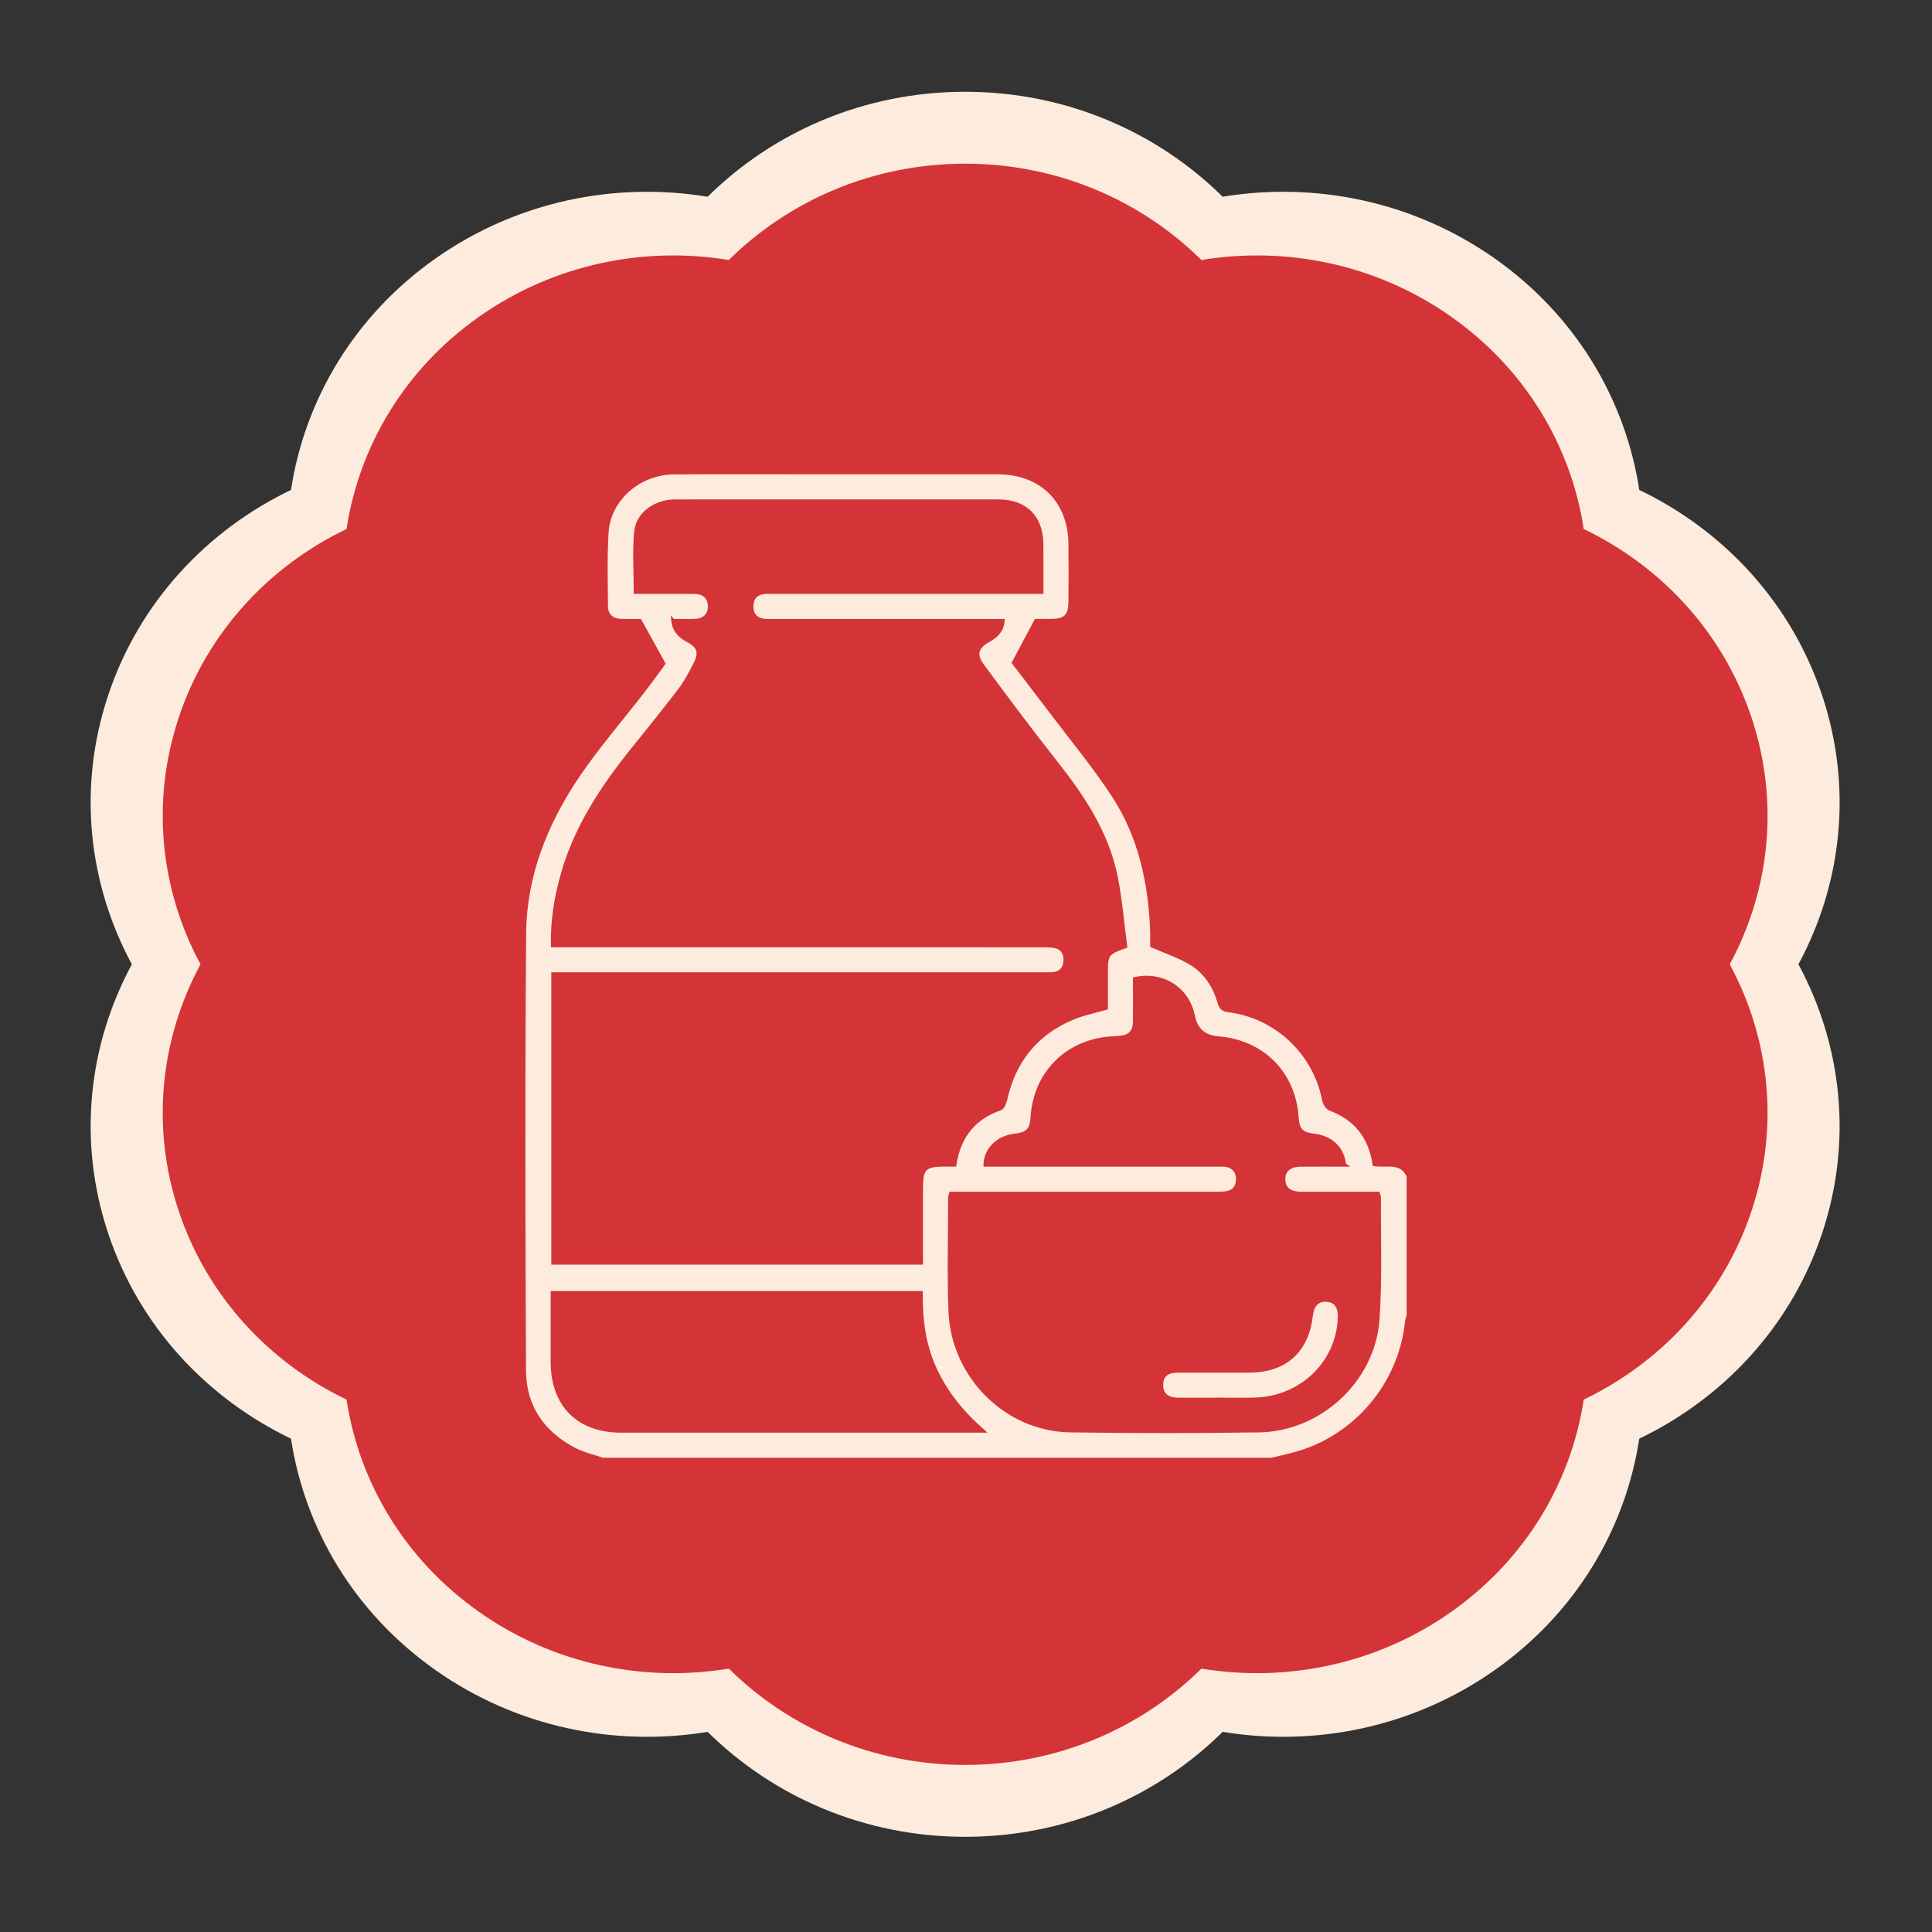 <?xml version="1.0" encoding="UTF-8"?> <svg xmlns="http://www.w3.org/2000/svg" id="Capa_1" viewBox="0 0 1000 1000"><rect x="0" y="0" width="1000" height="1000" fill="#333333" stroke="none"/><defs><style> .cls-1 { fill: #d43437; } .cls-2 { stroke: #d43437; stroke-miterlimit: 10; stroke-width: 2px; } .cls-2, .cls-3 { fill: #fdecdd; } </style></defs><path class="cls-3" d="M943.01,359.56c-16.14-48.11-51.16-85.14-94.53-105.98-7.06-46.38-32.6-90.09-74.86-119.83-42.26-29.74-93.07-39.76-140.79-31.92-33.86-33.51-81.05-54.33-133.28-54.33s-99.42,20.82-133.28,54.33c-47.73-7.83-98.54,2.19-140.79,31.92-42.26,29.73-67.8,73.44-74.86,119.83-43.36,20.83-78.39,57.86-94.53,105.98-16.14,48.11-10.28,98.01,12.16,139.56-22.44,41.54-28.3,91.44-12.16,139.56,16.14,48.11,51.16,85.14,94.53,105.98,7.06,46.38,32.59,90.09,74.86,119.83,42.25,29.74,93.07,39.76,140.8,31.92,33.85,33.5,81.05,54.32,133.27,54.32s99.42-20.81,133.28-54.32c47.72,7.83,98.53-2.19,140.79-31.93,42.26-29.74,67.8-73.45,74.86-119.83,43.36-20.84,78.39-57.87,94.53-105.98,16.14-48.11,10.28-98.01-12.15-139.55,22.44-41.55,28.3-91.45,12.16-139.56"></path><path class="cls-1" d="M906.47,371.06c-14.81-44.15-46.95-78.13-86.74-97.25-6.47-42.56-29.91-82.67-68.69-109.95-38.78-27.29-85.4-36.48-129.19-29.29-31.07-30.75-74.37-49.85-122.3-49.85s-91.23,19.1-122.3,49.85c-43.79-7.19-90.42,2.01-129.19,29.29-38.78,27.28-62.21,67.39-68.69,109.95-39.79,19.11-71.93,53.1-86.74,97.25-14.81,44.14-9.43,89.93,11.16,128.06-20.59,38.12-25.97,83.91-11.16,128.06,14.81,44.15,46.95,78.13,86.74,97.25,6.48,42.56,29.91,82.67,68.69,109.96,38.77,27.29,85.4,36.48,129.2,29.29,31.06,30.74,74.37,49.84,122.29,49.84s91.23-19.1,122.3-49.84c43.79,7.18,90.42-2.01,129.19-29.3,38.78-27.29,62.21-67.39,68.69-109.95,39.79-19.12,71.93-53.1,86.74-97.25,14.81-44.15,9.43-89.93-11.15-128.05,20.59-38.12,25.97-83.91,11.16-128.06"></path><g id="LQWKDW.tif"><g><path class="cls-2" d="M311.98,755.52c-4.83-1.66-9.93-2.77-14.43-5.07-16.61-8.53-26.2-22.39-26.29-41.03-.36-75.33-.53-150.67.07-226,.26-32.61,12.86-61.54,31.75-87.67,9.24-12.79,19.47-24.86,29.16-37.32,4.07-5.23,7.92-10.64,11.13-14.98-4.22-7.63-7.98-14.44-12.21-22.09-2.25,0-5.9.11-9.54-.03-5.01-.18-7.89-2.75-7.93-7.69-.1-12.63-.44-25.3.3-37.9,1.02-17.35,16.66-31.08,34.85-31.18,24.44-.14,48.88-.04,73.32-.04,31.42,0,62.85-.02,94.27,0,22.5.02,37.29,14.51,37.59,36.9.13,9.98.07,19.96,0,29.93-.05,7.63-2.51,9.97-10.3,10-2.97.01-5.95,0-7.46,0-3.92,7.36-7.36,13.84-11.52,21.67,5.85,7.64,12.72,16.52,19.49,25.49,10.8,14.31,22.31,28.17,32.11,43.14,13.7,20.94,18.94,44.77,19.94,69.58.13,3.14.02,6.28.02,8.22,7.27,3.19,14.1,5.39,20.08,9.01,7.62,4.61,12.4,11.95,14.84,20.56.76,2.69,2.04,3.62,4.77,3.95,24.52,2.96,44.67,22.08,49.29,46.29.33,1.74,1.74,4.11,3.22,4.67,13.27,4.96,20.75,14.41,22.95,28.7,6.1,1.02,14.01-2.19,17.61,6.17v71.86c-.3,1.28-.74,2.54-.88,3.84-3.44,32.09-26.49,59.37-57.54,67.98-4.11,1.14-8.28,2.03-12.43,3.04h-346.25ZM348.46,321.36c.68,5.22,3.64,7.99,7.66,10.11,5.55,2.93,6.77,6.21,3.95,11.85-2.45,4.88-5.06,9.79-8.35,14.12-8.14,10.72-16.69,21.13-25.09,31.65-15.13,18.95-28.29,39.01-35.13,62.6-3.52,12.13-5.63,24.47-5.34,37.6,2.61,0,4.74,0,6.87,0,82.14,0,164.27,0,246.41.02,2.31,0,4.7,0,6.92.53,3.82.91,5.29,3.85,5.07,7.54-.22,3.73-2.14,6.28-6.06,6.73-1.97.23-3.98.14-5.98.14-82.3,0-164.6,0-246.91,0h-6.13v149.34h190.4v-5.28c0-11.14,0-22.28,0-33.43,0-10.13,1.86-12.02,11.79-12.04,1.79,0,3.58,0,5.48,0,2.27-14.67,9.95-24.33,23.72-29.11,1.28-.44,2.23-2.97,2.62-4.69,4.41-19.92,15.84-34.13,34.6-42.1,5.41-2.3,11.32-3.44,17.5-5.26,0-6.07,0-12.53,0-18.98,0-8.64.8-9.77,9.98-12.86-1.55-11.73-2.5-23.83-4.84-35.65-4.58-23.12-17.37-42.08-31.73-60.24-12.87-16.28-25.29-32.93-37.59-49.65-4.14-5.63-2.73-9.58,3.42-12.96,3.9-2.14,6.87-4.91,7.32-9.98h-5.78c-37.74,0-75.49,0-113.23,0-1.5,0-3.01.09-4.48-.08-4.32-.52-6.57-3.22-6.58-7.39-.01-4.16,2.2-6.89,6.53-7.42,1.48-.18,2.99-.08,4.48-.08,44.23,0,88.45,0,132.68,0h6.44c0-8.57.08-16.68-.02-24.79-.16-14.09-8.36-22.11-22.53-22.12-31.76-.02-63.51,0-95.27,0-23.94,0-47.89-.04-71.83.02-10.22.03-19.31,6.44-20.19,15.75-.96,10.15-.22,20.46-.22,31.15,10.28,0,20.39-.07,30.49.03,5.09.05,7.99,3.02,7.87,7.65-.11,4.4-2.92,7.1-7.78,7.26-3.62.12-7.24.02-11.14.02ZM695.77,602.85c-1.09-8.73-6.87-14.08-16.03-15.12-5.98-.68-8.18-2.98-8.53-8.92-1.34-23.06-17.57-39.58-40.67-41.41q-10.93-.86-13.02-11.47c-2.76-13.96-15.76-22.39-30.1-19.2,0,7.21.06,14.5-.02,21.8-.06,5.66-2.39,8.1-8.07,8.64-1.82.17-3.65.17-5.47.35-22.36,2.17-38.08,18.49-39.47,40.94-.4,6.47-2.46,8.54-9.24,9.32-8.56.97-14.93,7.21-15.12,15.08,1.82,0,3.64,0,5.46,0,38.08,0,76.16,0,114.24,0,1.5,0,3.01-.1,4.49.08,4.42.55,7.03,4.01,6.47,8.44-.57,4.56-3.3,6.44-9.49,6.44-44.4,0-88.8,0-133.2,0-1.94,0-3.88,0-5.75,0-.27,1.04-.49,1.51-.49,1.97,0,19.63-.59,39.28.16,58.88,1.29,33.69,28.99,61.25,62.03,61.73,32.59.47,65.19.48,97.78,0,31.38-.46,59.11-26.05,61.3-57.4,1.47-21.02.6-42.21.75-63.33,0-.46-.29-.92-.6-1.85-1.53,0-3.15,0-4.78,0-11.64,0-23.28.02-34.92,0-5.99-.02-9.14-2.59-9.18-7.38-.04-4.8,3.16-7.53,9.04-7.57,7.47-.05,14.94-.01,22.45-.01ZM508.49,740.55c-10.52-9.25-18.83-19.47-24.53-31.77-5.77-12.45-7.54-25.68-7.32-39.53h-190.62c0,12.05,0,23.82,0,35.58.01,22.4,13.27,35.72,35.59,35.72,60.69,0,121.37,0,182.06,0h4.81Z"></path><path class="cls-2" d="M630.29,724.45c-6.81,0-13.62.07-20.43-.02-5.94-.07-8.9-2.76-8.79-7.76.1-4.86,2.81-7.16,8.7-7.18,12.29-.04,24.58.02,36.88-.02,18.53-.06,29.76-10.15,31.9-28.56.65-5.56,3.47-8.41,8.07-8.11,4.69.3,7,3.38,6.82,9.11-.72,23.11-19.3,41.45-43.2,42.44-6.63.27-13.29.04-19.93.04,0,.02,0,.04,0,.06Z"></path></g></g></svg> 